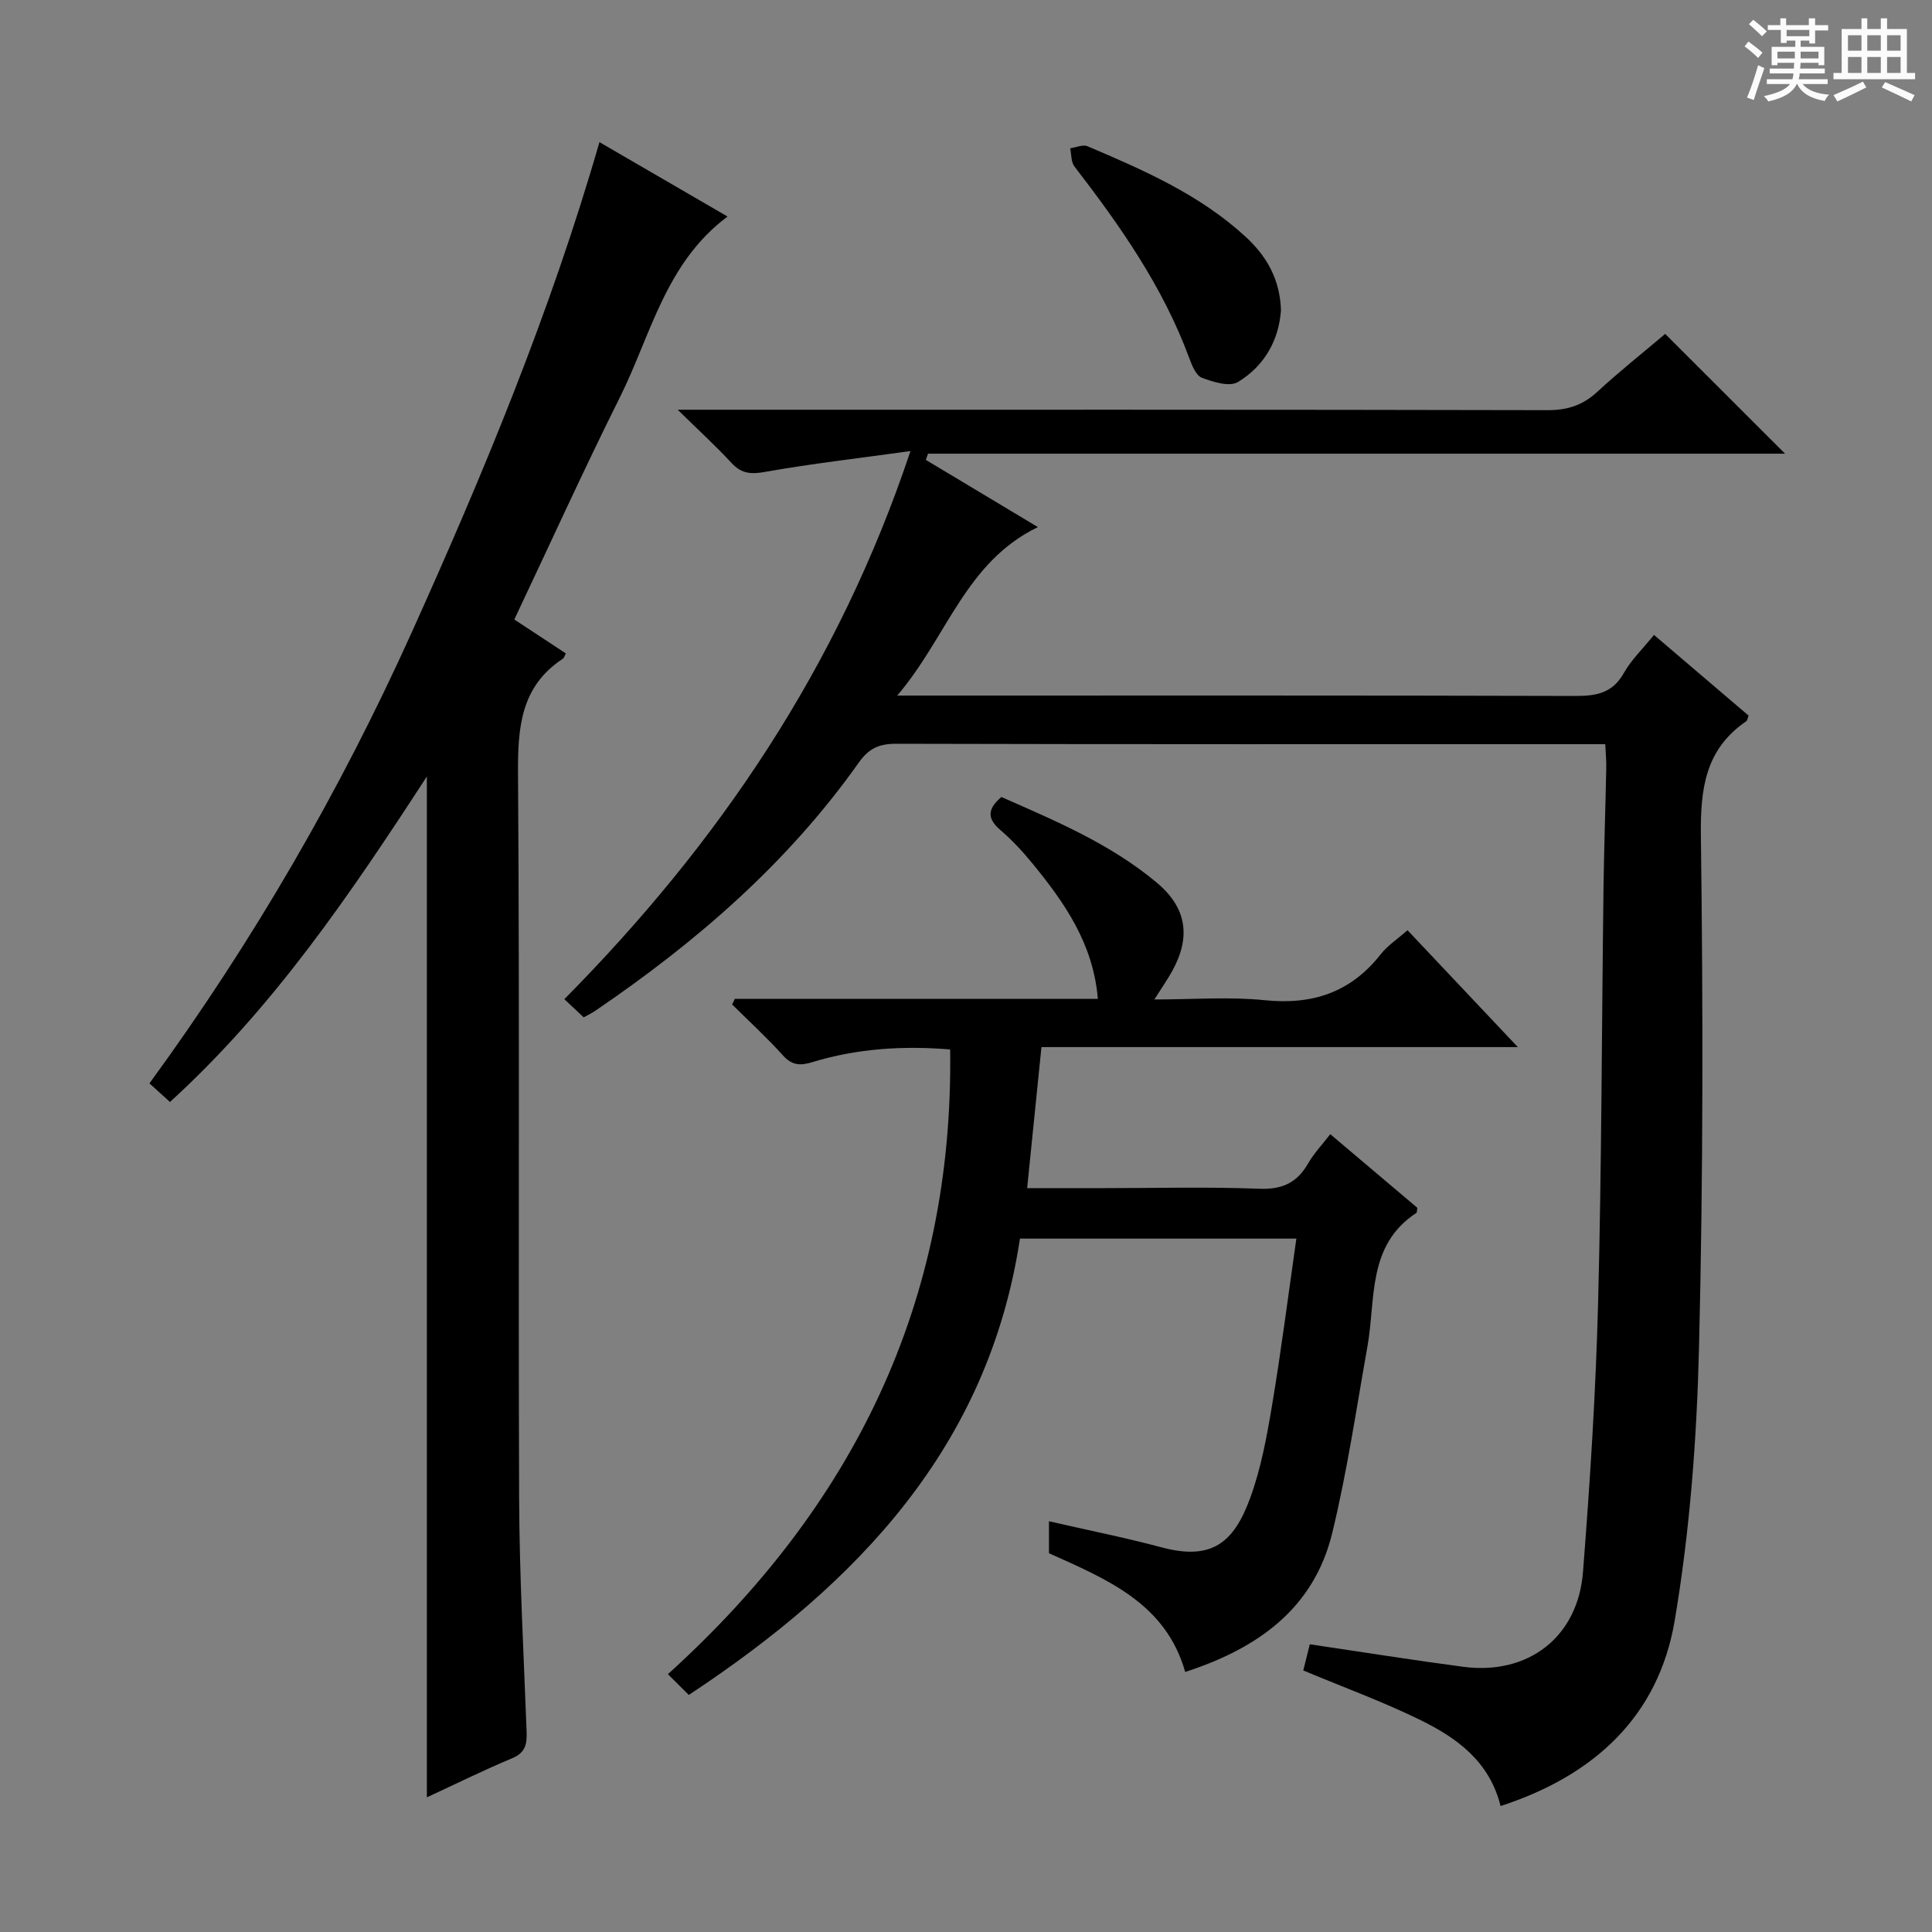 <svg enable-background="new 0 0 400 400" viewBox="0 0 400 400" xmlns="http://www.w3.org/2000/svg"><rect x="0" y="0" width="400" height="400" fill="#808080" stroke="none"/><path d="m361.2 9.6.8-1c.9.7 1.9 1.4 2.9 2.3l-.9 1.1c-1-1-2-1.8-2.8-2.4zm.5 10.6c.9-2.1 1.6-4.3 2.3-6.7.4.2.8.4 1.3.6-.7 2.1-1.5 4.3-2.2 6.6zm.4-15.2.9-.9c1 .8 2 1.6 2.8 2.4l-1 1c-.9-.9-1.8-1.7-2.7-2.5zm12.5-1.2h1.2v1.4h2.7v1.1h-2.7v2.7h-1.2v-.6h-1.8v1.3h4.9v3.8h-1.2v-.5h-3.7c0 .4-.1.9-.1 1.2h5.1v1h-5.2c0 .5-.1.9-.2 1.2h6v1h-5.2c1.1 1.3 2.9 2 5.5 2.2-.4.4-.7.8-.9 1.3-2.9-.5-4.8-1.6-5.7-3.5h-.1c-.8 1.7-2.7 2.9-5.9 3.6-.2-.4-.6-.8-.9-1.1 2.8-.6 4.6-1.4 5.4-2.5h-4.8v-1h5.3c.1-.3.2-.7.2-1.2h-4.9v-1h5c0-.4 0-.8.1-1.2h-3.5v.5h-1.2v-3.8h4.9v-1.3h-1.8v.5h-1.2v-2.7h-2.7v-1h2.6v-1.4h1.2v1.4h4.7v-1.4zm-6.6 8.3h3.6c0-.4 0-.9 0-1.4h-3.6zm1.9-4.6h4.7v-1.3h-4.7zm6.6 3.2h-3.7v1.4h3.7z" fill="#fafbfa"/><path d="m385.3 3.8h1.3v2.2h2.8v-2.2h1.3v2.2h4.1v9.1h1.7v1.3h-16.9v-1.3h1.7v-9.1h4.1v-2.2zm.4 13.1.7 1.2c-1.8.9-3.8 1.9-6 2.9-.2-.4-.5-.8-.8-1.3 2.3-1 4.3-1.9 6.1-2.8zm-3.1-6.4h2.8v-3.2h-2.8zm0 4.6h2.8v-3.3h-2.8zm4-4.6h2.8v-3.2h-2.8zm0 4.6h2.8v-3.3h-2.8zm3.7 1.9c2.1.9 4.1 1.8 6.1 2.7l-.7 1.3c-2.2-1.1-4.2-2-6.1-2.9zm3.2-9.7h-2.8v3.2h2.8zm-2.8 7.8h2.8v-3.3h-2.8z" fill="#fafbfa"/><g fill="#010000"><path d="m332.35 154.07c-2.05 0-3.69 0-5.32 0-47.16 0-94.31.04-141.47-.08-3.51-.01-5.65.92-7.74 3.87-14.71 20.8-33.65 37.19-54.59 51.42-.67.46-1.42.81-2.38 1.35-1.23-1.15-2.4-2.25-4.01-3.76 31.88-32.23 56.71-68.69 71.66-113.48-10.72 1.49-20.46 2.6-30.09 4.31-2.97.53-4.92.37-6.98-1.87-3.14-3.41-6.58-6.54-11.12-11h7.08c57.65 0 115.31-.04 172.96.09 4.11.01 7.28-.97 10.3-3.75 4.63-4.28 9.58-8.2 14.11-12.04 8.35 8.35 16.44 16.43 24.82 24.8-59.15 0-118.3 0-177.44 0-.15.43-.3.85-.46 1.28 7.51 4.51 15.02 9.01 23.2 13.92-15.04 7.29-18.75 22.73-29.12 34.88h6.55c44.66 0 89.31-.05 133.97.08 4.33.01 7.62-.65 9.92-4.75 1.52-2.71 3.87-4.95 6.24-7.89 6.65 5.67 13.16 11.22 19.59 16.71-.23.58-.26 1.01-.48 1.16-8.53 5.83-9.52 14.03-9.4 23.79.46 35.31.48 70.65-.39 105.95-.46 18.87-1.89 37.88-5.03 56.46-3.35 19.84-16.69 32.11-36.05 38.4-2.32-9.31-9.12-14.14-16.65-17.83-7.72-3.78-15.83-6.74-24.2-10.24.45-1.79.95-3.81 1.35-5.42 10.81 1.6 21.26 3.27 31.74 4.66 13.42 1.78 23.76-6.09 24.82-19.6 1.45-18.56 2.65-37.16 3.13-55.77.74-28.63.75-57.27 1.12-85.91.11-8.15.4-16.3.56-24.44.06-1.64-.1-3.27-.2-5.3z"/><path d="m124.11 29.43c9.23 5.36 17.79 10.33 26.52 15.4-12.88 9.62-15.87 24.56-22.28 37.41-7.49 15-14.42 30.28-21.87 46.02 3.35 2.2 7.02 4.62 10.67 7.02-.28.53-.36.93-.6 1.09-8.8 5.78-9.36 14.32-9.3 23.91.35 49.97.04 99.95.23 149.92.06 16.12.95 32.24 1.55 48.35.09 2.54-.23 4.32-2.98 5.47-5.93 2.48-11.71 5.34-17.67 8.1 0-70.47 0-140.42 0-211.36-15.92 24.48-31.82 47.93-53.19 67.39-1.46-1.32-2.66-2.41-4.25-3.85 21.41-29.32 39.45-60.46 54.32-93.41 14.81-32.84 28.64-66.07 38.85-101.46z"/><path d="m152.13 206.81h75.17c-.95-11.46-6.93-19.98-13.61-28.12-2-2.44-4.18-4.79-6.57-6.84-2.62-2.25-2.87-4.23.21-6.84 11.12 4.91 22.58 9.69 32.21 17.77 6.18 5.19 7.05 11.22 3.15 18.27-.95 1.72-2.09 3.34-3.69 5.88 8.1 0 15.54-.6 22.84.15 9.91 1.02 17.83-1.62 24.03-9.52 1.41-1.79 3.42-3.1 5.54-4.97 7.49 7.94 14.86 15.74 22.84 24.2-33.28 0-65.81 0-98.63 0-1 9.85-1.95 19.21-2.96 29.2h16.03c10.67 0 21.34-.29 31.99.13 4.76.19 7.84-1.22 10.15-5.24 1.22-2.13 2.97-3.95 4.59-6.06 6.16 5.21 12.13 10.25 18.02 15.24-.09.51-.04.96-.21 1.07-10.24 6.72-8.36 17.84-10.12 27.66-2.3 12.9-4.2 25.91-7.29 38.62-3.8 15.6-15.36 23.86-30.44 28.75-4.01-14.19-16.16-19.17-28.2-24.58 0-2.01 0-4.14 0-6.62 7.96 1.83 15.72 3.37 23.34 5.41 10.51 2.81 14.96-1.12 18.3-10.18 2.27-6.17 3.47-12.81 4.56-19.33 1.89-11.28 3.33-22.63 5.02-34.42-19.36 0-38.09 0-57.23 0-6.51 42.98-33.46 71.3-68.56 94.48-1.48-1.47-2.73-2.71-4.33-4.3 38.45-34.8 59.17-77.04 58.44-129.34-9.73-.81-19.23-.21-28.52 2.62-2.51.77-4.23.7-6.12-1.41-3.31-3.68-6.98-7.03-10.5-10.53.2-.36.37-.76.55-1.15z"/><path d="m265.21 64.22c-.42 6.18-3.41 11.55-8.92 14.88-1.73 1.05-5.14-.01-7.47-.9-1.22-.47-2.05-2.57-2.61-4.09-5.43-14.72-14.28-27.35-23.76-39.64-.72-.93-.61-2.5-.88-3.77 1.21-.17 2.62-.83 3.59-.42 11.64 4.95 23.26 10.02 32.73 18.74 4.29 3.95 7.12 8.72 7.32 15.2z"/></g></svg>